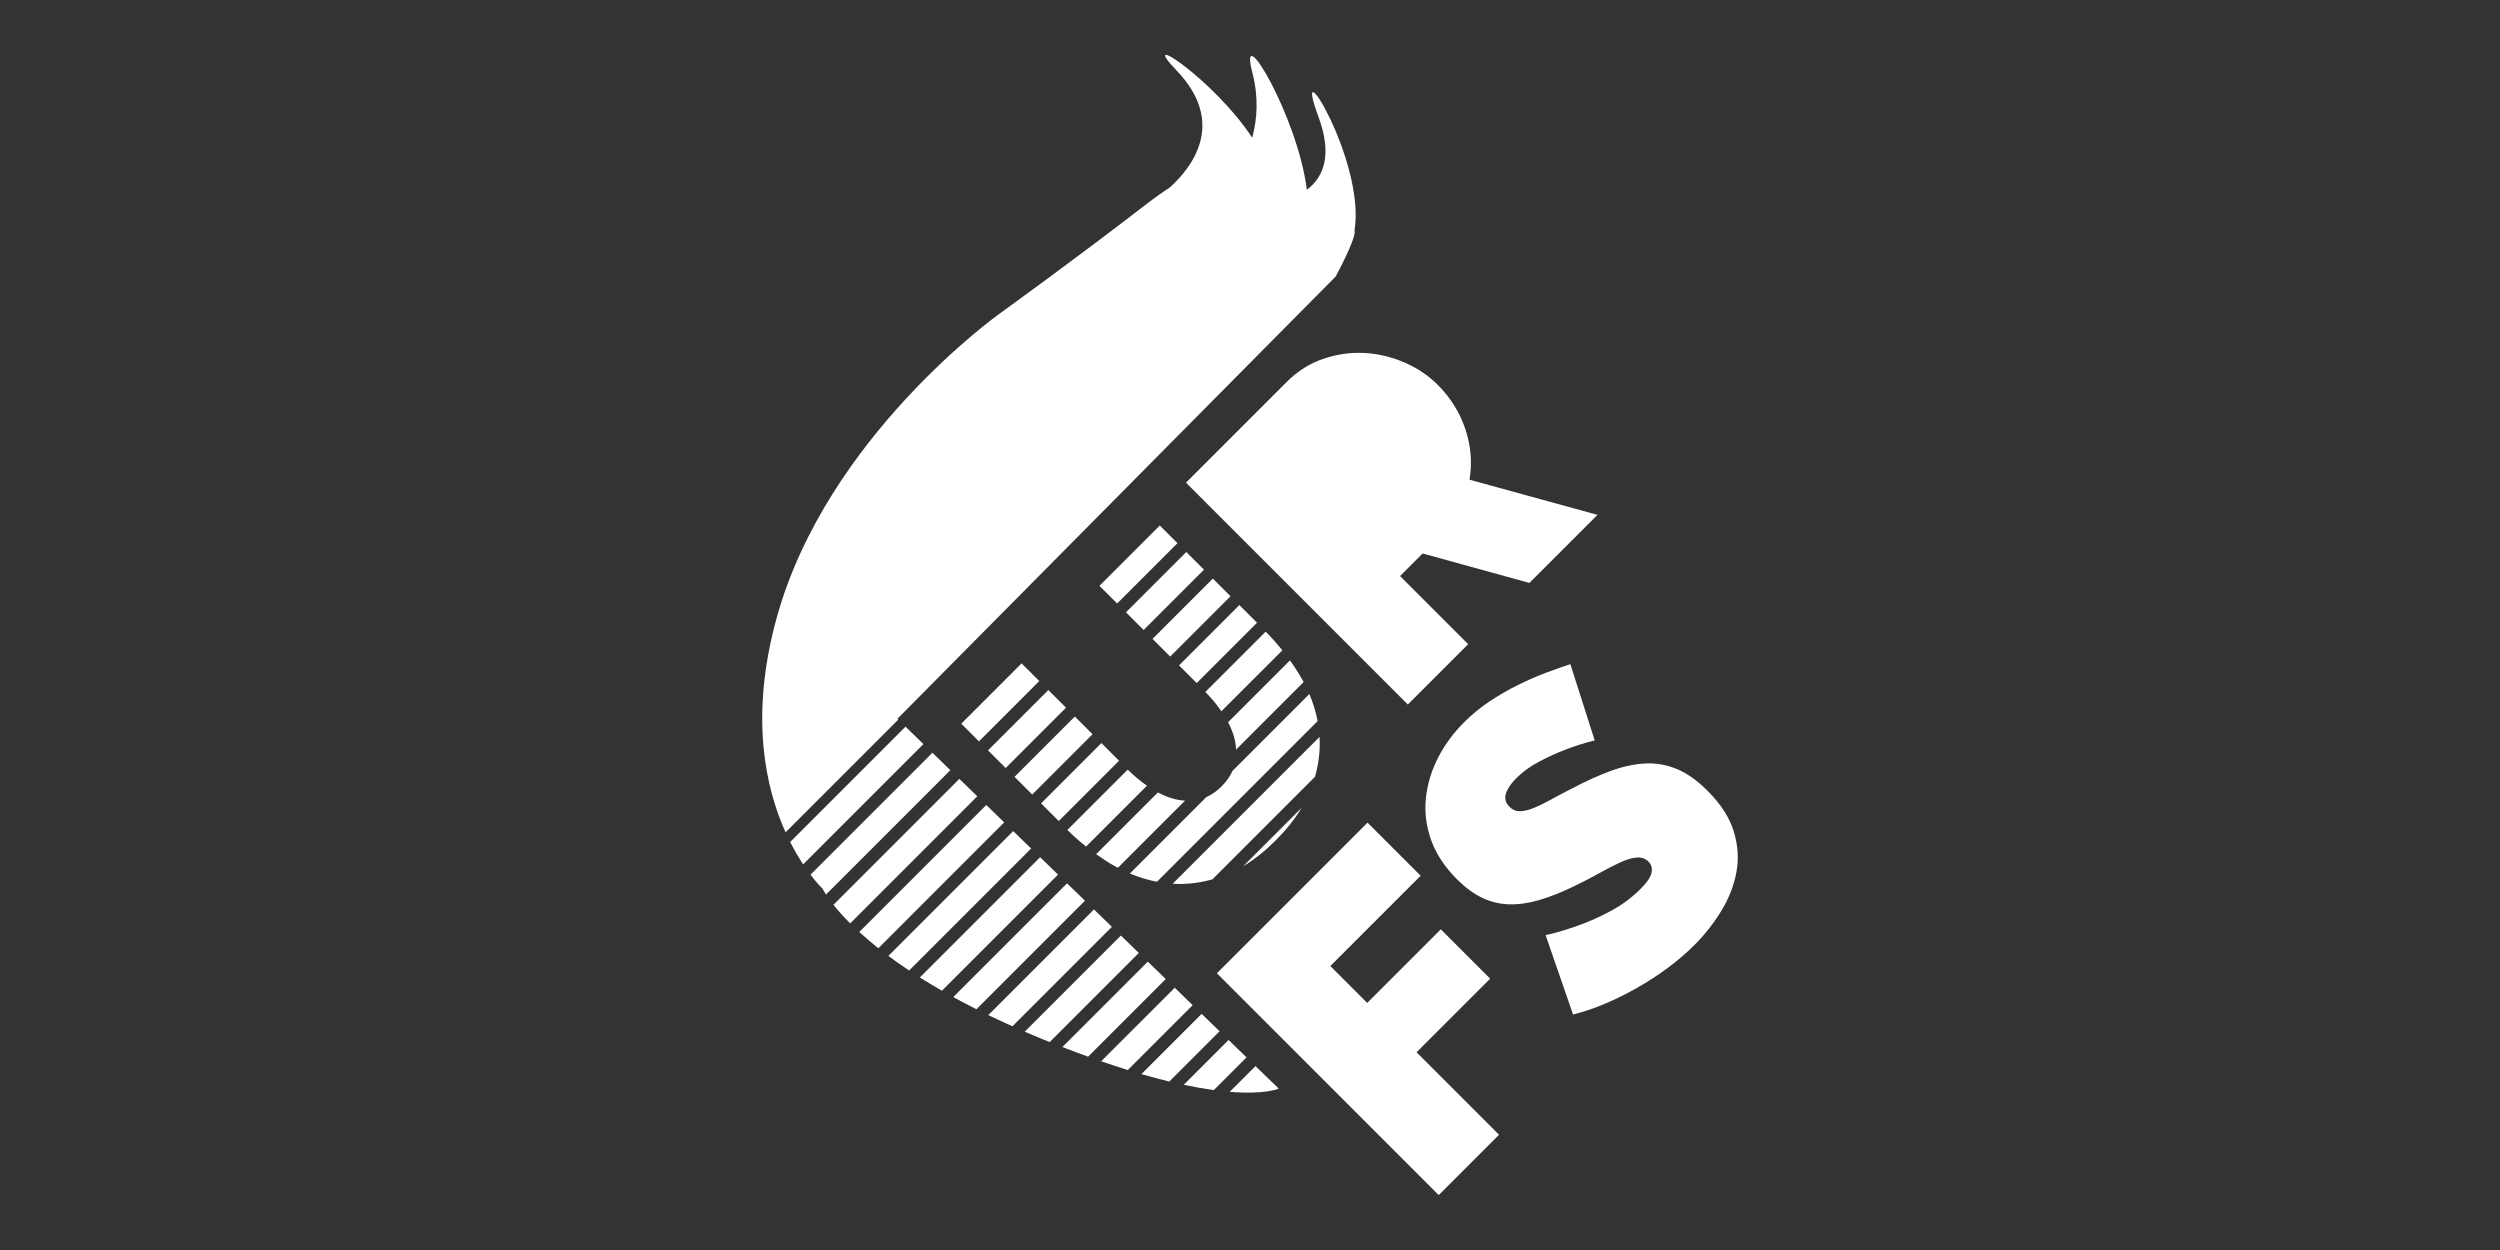 <?xml version="1.0" encoding="utf-8"?>
<!-- Generator: Adobe Illustrator 16.0.3, SVG Export Plug-In . SVG Version: 6.00 Build 0)  -->
<!DOCTYPE svg PUBLIC "-//W3C//DTD SVG 1.1//EN" "http://www.w3.org/Graphics/SVG/1.1/DTD/svg11.dtd">
<svg version="1.1" id="Layer_1" xmlns="http://www.w3.org/2000/svg" xmlns:xlink="http://www.w3.org/1999/xlink" x="0px" y="0px"
	 width="400px" height="200px" viewBox="0 0 400 200" enable-background="new 0 0 400 200" xml:space="preserve">
<rect x="0" y="0" width="400" height="200" fill="#333333" stroke="none"/>
<path fill="#FFFFFF" d="M230.195,191.216l-35.495-35.494l24.106-24.105l8.498,8.499l-14.453,14.452l5.898,5.899l11.781-11.779
	l7.898,7.897l-11.781,11.78l13.199,13.198L230.195,191.216z"/>
<path fill="#FFFFFF" d="M255.152,118.466c-1.59,0.39-3.146,0.88-4.668,1.47c-1.291,0.49-2.664,1.114-4.119,1.869
	c-1.457,0.756-2.713,1.662-3.768,2.717c-0.859,0.859-1.41,1.678-1.654,2.455c-0.244,0.778-0.051,1.483,0.582,2.117
	c0.467,0.467,0.998,0.701,1.596,0.703c0.598,0.004,1.301-0.15,2.111-0.461c0.811-0.312,1.738-0.754,2.779-1.33
	c1.041-0.574,2.242-1.207,3.598-1.896c2.117-1.117,4.127-2.027,6.029-2.731c1.904-0.703,3.727-1.108,5.467-1.216
	c1.74-0.106,3.441,0.175,5.104,0.846c1.66,0.672,3.324,1.841,4.99,3.508c2.133,2.133,3.537,4.313,4.211,6.537
	s0.811,4.406,0.406,6.543c-0.402,2.138-1.215,4.197-2.432,6.181c-1.219,1.983-2.635,3.784-4.252,5.401
	c-1.285,1.286-2.705,2.508-4.26,3.659c-1.553,1.154-3.18,2.215-4.883,3.185s-3.424,1.823-5.16,2.56
	c-1.738,0.738-3.451,1.319-5.141,1.74l-4.391-12.705c1.889-0.421,3.742-0.976,5.563-1.663c1.557-0.557,3.203-1.303,4.939-2.239
	s3.297-2.099,4.682-3.483c1.057-1.057,1.648-1.932,1.779-2.628c0.129-0.694-0.039-1.276-0.506-1.743
	c-0.5-0.5-1.133-0.719-1.895-0.656c-0.764,0.063-1.639,0.324-2.633,0.783c-0.992,0.459-2.092,1.025-3.299,1.699
	s-2.521,1.356-3.945,2.045c-2.084,1.019-3.994,1.78-5.734,2.285c-1.738,0.506-3.361,0.73-4.871,0.672
	c-1.508-0.057-2.936-0.413-4.283-1.066c-1.346-0.653-2.668-1.63-3.969-2.93c-1.967-1.967-3.346-4.053-4.135-6.264
	c-0.791-2.209-1.074-4.424-0.854-6.645s0.857-4.373,1.908-6.458c1.051-2.083,2.449-3.999,4.199-5.749
	c1.287-1.287,2.666-2.416,4.137-3.387s2.967-1.834,4.488-2.59c1.521-0.754,3.002-1.402,4.443-1.942
	c1.439-0.54,2.756-1.006,3.947-1.397L255.152,118.466z"/>
<g>
	
		<rect x="158.049" y="105.582" transform="matrix(0.707 0.707 -0.707 0.707 126.361 -80.248)" fill="#FFFFFF" width="4" height="13.65"/>
	<path fill="#FFFFFF" d="M193.98,140.701l16.424-16.424c0.605-2.129,0.846-4.256,0.725-6.381l-23.504,23.503
		C189.728,141.527,191.847,141.293,193.98,140.701z"/>
	<path fill="#FFFFFF" d="M173.773,135.453l9.741-9.741c-1.078-0.751-2.106-1.604-3.082-2.575l-9.652,9.652
		C171.747,133.752,172.749,134.63,173.773,135.453z"/>
	<path fill="#FFFFFF" d="M195.471,125.803c-0.792,0.793-1.621,1.367-2.481,1.746l-12.213,12.213c1.423,0.602,2.87,1.039,4.339,1.318
		l25.705-25.705c-0.276-1.457-0.717-2.902-1.324-4.332l-12.304,12.304C196.813,124.205,196.249,125.026,195.471,125.803z"/>
	<path fill="#FFFFFF" d="M197.547,118.277c0.136,0.554,0.205,1.104,0.232,1.654l10.798-10.798c-0.045-0.085-0.085-0.169-0.132-0.253
		c-0.604-1.1-1.302-2.168-2.053-3.22l-9.895,9.895C196.97,116.46,197.325,117.367,197.547,118.277z"/>
	
		<rect x="157.466" y="114.65" transform="matrix(-0.707 0.707 -0.707 -0.707 362.947 82.963)" fill="#FFFFFF" width="13.65" height="4"/>
	<path fill="#FFFFFF" d="M204.121,134.452c1.696-1.696,3.076-3.431,4.141-5.204l-9.348,9.348
		C200.676,137.539,202.411,136.161,204.121,134.452z"/>
	<path fill="#FFFFFF" d="M195.426,113.8l9.746-9.745c-0.822-1.02-1.698-2.021-2.666-2.992l-9.652,9.652
		C193.831,111.697,194.684,112.727,195.426,113.8z"/>
	
		<rect x="165.951" y="123.135" transform="matrix(-0.707 0.707 -0.707 -0.707 383.432 91.448)" fill="#FFFFFF" width="13.65" height="4"/>
	
		<rect x="161.708" y="118.893" transform="matrix(-0.707 0.707 -0.707 -0.707 373.189 87.205)" fill="#FFFFFF" width="13.65" height="4"/>
	<path fill="#FFFFFF" d="M178.349,138.577c0.17,0.096,0.341,0.182,0.512,0.272l10.744-10.744c-0.516-0.03-1.035-0.096-1.56-0.225
		c-0.928-0.227-1.856-0.594-2.785-1.088l-9.876,9.877C176.351,137.357,177.334,138.008,178.349,138.577z"/>
	
		<rect x="179.542" y="92.574" transform="matrix(-0.707 0.707 -0.707 -0.707 385.021 29.661)" fill="#FFFFFF" width="13.651" height="4"/>
	
		<rect x="188.027" y="101.06" transform="matrix(-0.707 0.707 -0.707 -0.707 405.508 38.152)" fill="#FFFFFF" width="13.65" height="4"/>
	
		<rect x="183.785" y="96.816" transform="matrix(-0.707 0.707 -0.707 -0.707 395.267 33.914)" fill="#FFFFFF" width="13.65" height="4"/>
	
		<rect x="175.3" y="88.331" transform="matrix(-0.707 0.707 -0.707 -0.707 374.781 25.423)" fill="#FFFFFF" width="13.65" height="4"/>
	<path fill="#FFFFFF" d="M162.108,132.975l-19.969,19.969c1.016,0.756,2.113,1.535,3.32,2.337l19.521-19.521L162.108,132.975z"/>
	<path fill="#FFFFFF" d="M166.416,137.152l-19.239,19.239c1.102,0.696,2.278,1.405,3.532,2.125l18.579-18.579L166.416,137.152z"/>
	<path fill="#FFFFFF" d="M157.801,128.798l-20.321,20.321c0.891,0.814,1.906,1.684,3.059,2.598l20.134-20.135L157.801,128.798z"/>
	<path fill="#FFFFFF" d="M170.724,141.33l-18.204,18.203c1.171,0.642,2.413,1.292,3.711,1.945l17.364-17.363L170.724,141.33z"/>
	<path fill="#FFFFFF" d="M180.449,171.203l10.378-10.379l-2.872-2.784l-11.768,11.767
		C177.678,170.321,179.097,170.784,180.449,171.203z"/>
	<path fill="#FFFFFF" d="M204.601,174.182l-3.722-3.609l-4.122,4.121C202.469,175.161,204.601,174.182,204.601,174.182z"/>
	<path fill="#FFFFFF" d="M187.093,173.044l8.042-8.042l-2.872-2.785l-9.639,9.639C184.215,172.315,185.703,172.709,187.093,173.044z
		"/>
	<path fill="#FFFFFF" d="M194.208,174.414l5.235-5.234l-2.873-2.785l-7.171,7.172C191.178,173.942,192.783,174.222,194.208,174.414z
		"/>
	<path fill="#FFFFFF" d="M128.504,138.296l19.245-19.245l-2.872-2.785l-18.449,18.449
		C127.131,136.104,127.841,137.296,128.504,138.296z"/>
	<path fill="#FFFFFF" d="M149.185,120.443l-19.508,19.508c1.129,1.482,1.924,2.23,1.924,2.23s0.162,0.338,0.557,0.945l19.899-19.899
		L149.185,120.443z"/>
	<path fill="#FFFFFF" d="M174.096,169.07l12.423-12.423l-2.872-2.784l-13.665,13.663
		C171.404,168.079,172.779,168.596,174.096,169.07z"/>
	<path fill="#FFFFFF" d="M153.493,124.62l-20.145,20.146c0.657,0.825,1.541,1.831,2.685,2.973l20.333-20.333L153.493,124.62z"/>
	<path fill="#FFFFFF" d="M143.583,115.01l70.124-70.768c0,0,3.359-6.154,3.021-7.376c1.795-11.181-10.311-30.448-5.778-18.192
		c2.244,6.068,0.886,9.628-1.854,11.691c-1.465-11.803-11.066-27.815-8.715-18.731c1.006,3.887,0.795,7.384-0.029,10.411
		c-5.991-9.213-18.664-17.602-12.095-10.76c8.136,8.475,2.291,15.672-1.09,18.711c-1.146,0.745-2.468,1.678-3.998,2.86
		c-11.186,8.644-23.233,17.325-23.233,17.325s-27.667,19.667-35.667,48.667c-4.346,15.755-1.804,27.172,1.423,34.323l18.029-18.029
		L143.583,115.01z"/>
	<path fill="#FFFFFF" d="M179.339,149.686l-15.386,15.386c0.86,0.37,1.742,0.74,2.647,1.11c0.462,0.188,0.903,0.362,1.355,0.544
		l14.256-14.255L179.339,149.686z"/>
	<path fill="#FFFFFF" d="M175.032,145.508l-16.904,16.903c1.232,0.596,2.518,1.194,3.862,1.795l15.914-15.913L175.032,145.508z"/>
</g>
<path fill="#FFFFFF" d="M244.705,93.268l10.891-10.89l-20.475-5.624c0.451-2.717,0.23-5.413-0.662-8.087
	c-0.891-2.673-2.369-5.043-4.438-7.11c-1.5-1.5-3.287-2.694-5.365-3.583c-2.076-0.889-4.209-1.389-6.398-1.5
	c-2.189-0.11-4.369,0.204-6.537,0.938c-2.17,0.736-4.111,1.962-5.826,3.677l-16.136,16.136l35.494,35.495l9.652-9.652L224.006,92.17
	l3.613-3.613L244.705,93.268z"/>
</svg>
